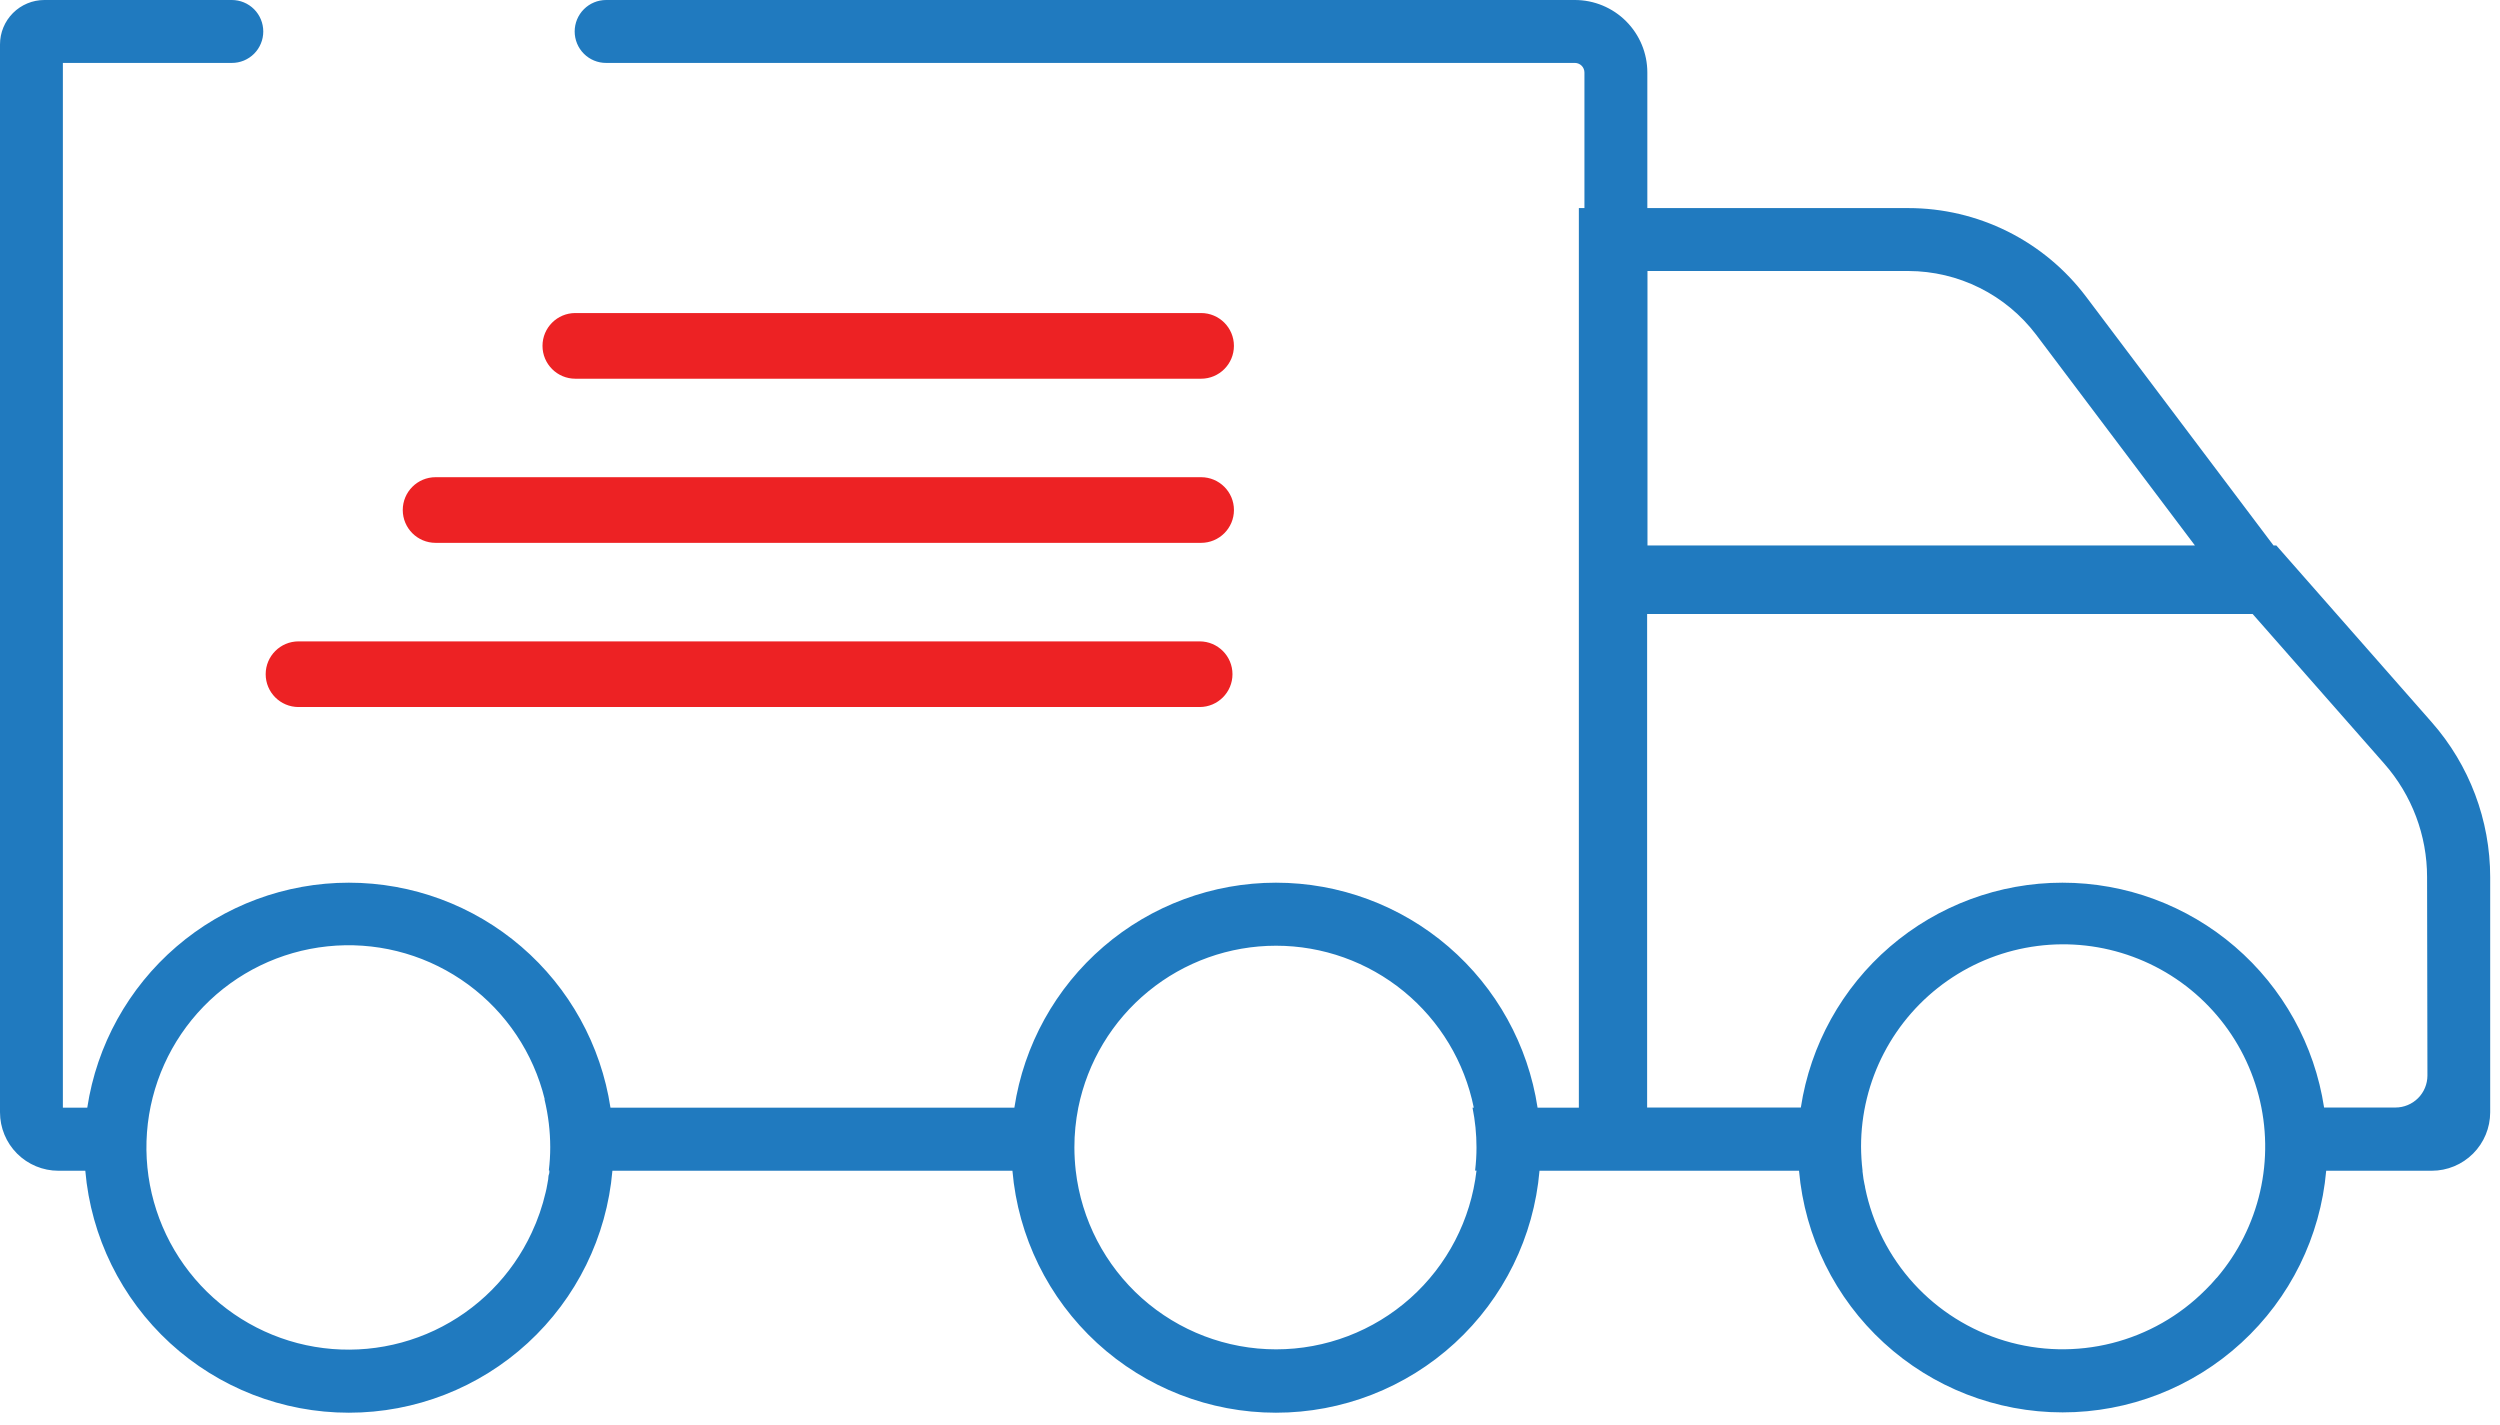 <?xml version="1.0" encoding="UTF-8"?>
<svg xmlns="http://www.w3.org/2000/svg" width="107" height="61" viewBox="0 0 107 61" fill="none">
  <path d="M51.407 13.398H24.624C23.848 13.398 23.219 14.027 23.219 14.803C23.219 15.579 23.848 16.209 24.624 16.209H51.407C52.183 16.209 52.812 15.579 52.812 14.803C52.812 14.027 52.183 13.398 51.407 13.398Z" fill="#ED2224"></path>
  <path d="M51.407 20.424H18.644C17.867 20.424 17.238 21.053 17.238 21.829C17.238 22.605 17.867 23.234 18.644 23.234H51.407C52.183 23.234 52.813 22.605 52.813 21.829C52.813 21.053 52.183 20.424 51.407 20.424Z" fill="#ED2224"></path>
  <path d="M51.344 27.451H12.777C12 27.451 11.371 28.08 11.371 28.856C11.371 29.632 12 30.261 12.777 30.261H51.344C52.121 30.261 52.75 29.632 52.75 28.856C52.75 28.08 52.121 27.451 51.344 27.451Z" fill="#ED2224"></path>
  <path d="M104.079 30.913L97.426 23.345H97.306L89.283 12.697C88.395 11.52 87.246 10.564 85.926 9.906C84.607 9.249 83.152 8.906 81.678 8.906H70.506V3.103C70.506 2.28 70.179 1.491 69.597 0.909C69.016 0.327 68.227 0 67.405 0H25.942C25.585 0 25.243 0.142 24.991 0.394C24.738 0.647 24.596 0.99 24.596 1.347C24.596 1.524 24.631 1.699 24.698 1.862C24.765 2.026 24.865 2.175 24.99 2.3C25.115 2.425 25.263 2.524 25.427 2.592C25.59 2.659 25.765 2.694 25.942 2.693H67.405C67.513 2.693 67.618 2.737 67.694 2.813C67.771 2.89 67.814 2.995 67.814 3.103V8.906H67.575V47.408H65.808C65.401 44.729 64.047 42.284 61.993 40.517C59.939 38.75 57.32 37.779 54.611 37.779C51.903 37.779 49.284 38.75 47.23 40.517C45.176 42.284 43.822 44.729 43.415 47.408H26.128C25.721 44.729 24.367 42.284 22.313 40.517C20.259 38.75 17.64 37.779 14.931 37.779C12.223 37.779 9.604 38.75 7.55 40.517C5.495 42.284 4.142 44.729 3.735 47.408H2.691V2.693H9.922C10.099 2.694 10.274 2.659 10.438 2.592C10.601 2.524 10.75 2.425 10.875 2.3C11 2.175 11.099 2.026 11.166 1.862C11.234 1.699 11.268 1.524 11.268 1.347C11.268 0.99 11.126 0.647 10.874 0.394C10.621 0.142 10.279 0 9.922 0H1.899C1.649 -3.09753e-07 1.402 0.049 1.172 0.145C0.941 0.241 0.731 0.381 0.555 0.558C0.379 0.734 0.239 0.944 0.144 1.175C0.048 1.406 -0 1.653 2.35523e-06 1.903V47.606C2.35523e-06 48.269 0.263 48.906 0.732 49.375C1.201 49.844 1.837 50.108 2.5 50.108H3.651C3.895 52.934 5.189 55.565 7.277 57.483C9.366 59.4 12.097 60.464 14.931 60.464C17.766 60.464 20.497 59.4 22.585 57.483C24.674 55.565 25.968 52.934 26.211 50.108H43.332C43.575 52.934 44.869 55.565 46.957 57.483C49.046 59.4 51.777 60.464 54.611 60.464C57.446 60.464 60.177 59.4 62.266 57.483C64.354 55.565 65.648 52.934 65.891 50.108H76.998C77.246 52.931 78.541 55.559 80.63 57.473C82.718 59.388 85.447 60.45 88.279 60.45C91.112 60.45 93.841 59.388 95.929 57.473C98.018 55.559 99.313 52.931 99.561 50.108H104.079C104.743 50.108 105.378 49.844 105.847 49.375C106.316 48.906 106.58 48.269 106.58 47.606V37.542C106.58 35.102 105.691 32.745 104.079 30.913ZM23.514 50.102C23.514 50.162 23.514 50.218 23.49 50.275C23.466 50.332 23.475 50.407 23.463 50.473C23.451 50.539 23.439 50.608 23.427 50.676C23.415 50.745 23.403 50.817 23.388 50.886C23.373 50.955 23.364 50.981 23.355 51.029C23.217 51.625 23.017 52.205 22.757 52.759C21.904 54.597 20.432 56.076 18.6 56.94C16.768 57.803 14.692 57.996 12.732 57.485C10.773 56.973 9.055 55.79 7.878 54.141C6.7 52.492 6.139 50.481 6.291 48.461C6.443 46.44 7.299 44.536 8.71 43.082C10.12 41.628 11.996 40.716 14.01 40.504C16.024 40.291 18.048 40.793 19.73 41.922C21.413 43.05 22.646 44.733 23.215 46.678C23.248 46.792 23.281 46.909 23.308 47.025C23.309 47.04 23.309 47.055 23.308 47.07C23.468 47.735 23.549 48.416 23.55 49.099C23.55 49.43 23.53 49.761 23.49 50.09L23.514 50.102ZM63.194 50.102C62.951 52.208 61.944 54.151 60.362 55.562C58.781 56.972 56.736 57.752 54.617 57.752C52.499 57.752 50.455 56.972 48.873 55.562C47.292 54.151 46.284 52.208 46.041 50.102C46.004 49.773 45.985 49.442 45.984 49.111C45.983 48.539 46.04 47.969 46.151 47.408C46.546 45.453 47.604 43.694 49.147 42.431C50.689 41.167 52.621 40.477 54.614 40.477C56.608 40.477 58.54 41.167 60.083 42.431C61.625 43.694 62.683 45.453 63.078 47.408H63.024C63.137 47.969 63.194 48.539 63.194 49.111C63.194 49.442 63.174 49.773 63.134 50.102H63.194ZM70.512 11.599H81.684C82.742 11.602 83.784 11.849 84.731 12.321C85.677 12.793 86.502 13.477 87.142 14.319L93.942 23.345H70.512V11.599ZM94.872 54.692L94.824 54.746L94.639 54.956L94.474 55.126L94.388 55.213C93.287 56.318 91.907 57.103 90.395 57.486C88.883 57.869 87.296 57.834 85.803 57.386C84.309 56.938 82.965 56.092 81.913 54.941C80.862 53.788 80.142 52.373 79.83 50.844C79.83 50.79 79.809 50.736 79.8 50.685C79.791 50.634 79.77 50.539 79.758 50.464C79.746 50.389 79.728 50.248 79.716 50.141C79.715 50.126 79.715 50.111 79.716 50.096C79.676 49.758 79.655 49.418 79.653 49.078C79.652 47.683 79.988 46.309 80.632 45.072C81.276 43.835 82.21 42.772 83.353 41.974C84.496 41.176 85.815 40.666 87.197 40.488C88.579 40.309 89.984 40.468 91.292 40.951C92.6 41.433 93.772 42.224 94.708 43.258C95.645 44.291 96.317 45.535 96.67 46.885C97.022 48.234 97.043 49.649 96.731 51.008C96.419 52.368 95.783 53.632 94.878 54.692H94.872ZM103.894 46.035C103.893 46.398 103.749 46.746 103.492 47.002C103.235 47.258 102.887 47.402 102.524 47.402H99.471C99.062 44.724 97.708 42.281 95.653 40.515C93.599 38.75 90.981 37.779 88.273 37.779C85.566 37.779 82.948 38.75 80.894 40.515C78.839 42.281 77.485 44.724 77.076 47.402H70.497V26.278H96.412L102.052 32.691C103.23 34.032 103.88 35.756 103.879 37.542L103.894 46.035Z" fill="#207ABF"></path>
</svg>
